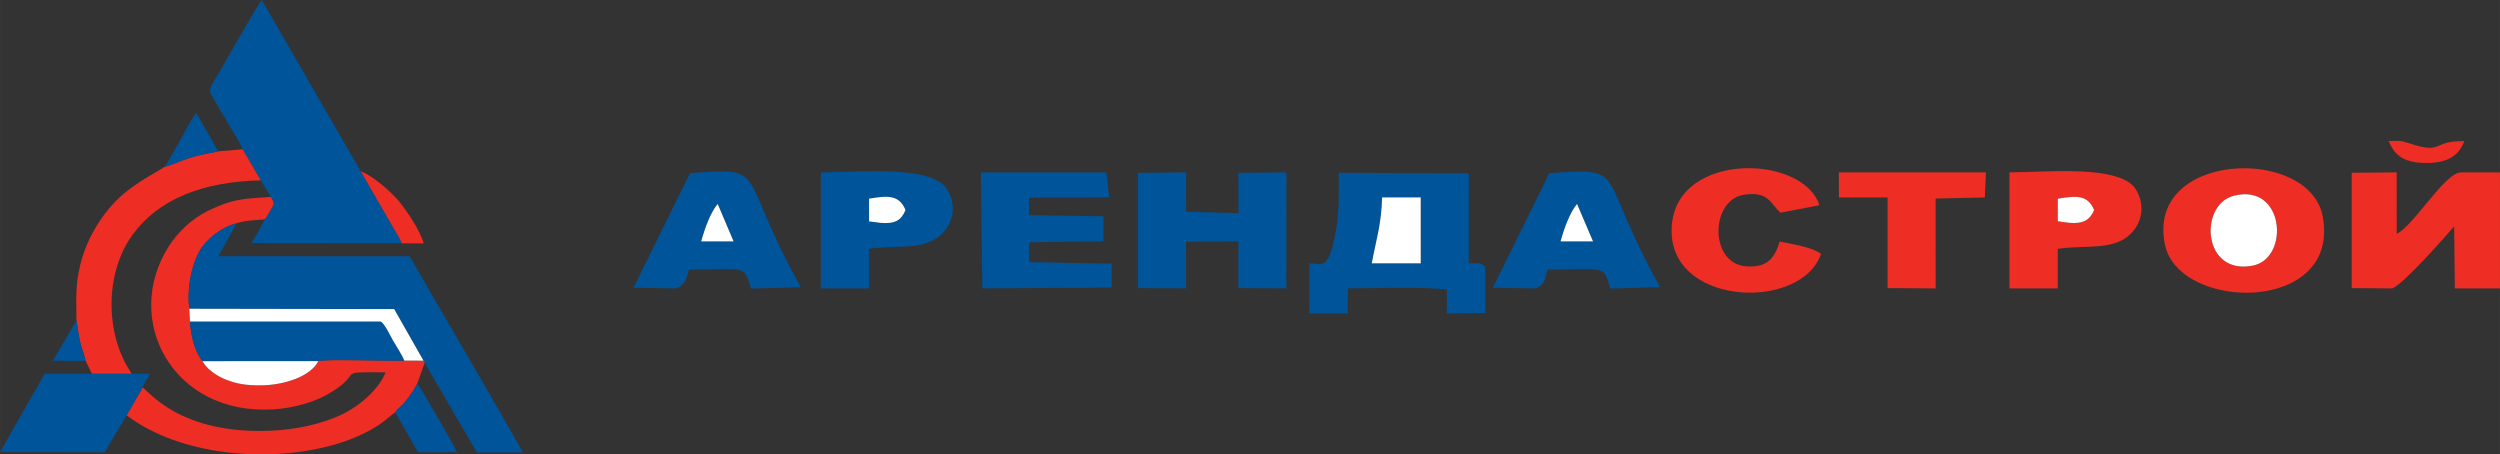 <?xml version="1.0" encoding="UTF-8"?>
<!DOCTYPE svg PUBLIC "-//W3C//DTD SVG 1.1//EN" "http://www.w3.org/Graphics/SVG/1.1/DTD/svg11.dtd">
<!-- Creator: CorelDRAW -->
<svg xmlns="http://www.w3.org/2000/svg" xml:space="preserve" width="202.932mm" height="36.883mm" version="1.1" style="shape-rendering:geometricPrecision; text-rendering:geometricPrecision; image-rendering:optimizeQuality; fill-rule:evenodd; clip-rule:evenodd"
viewBox="0 0 19636.11 3568.91"
 xmlns:xlink="http://www.w3.org/1999/xlink"
 xmlns:xodm="http://www.corel.com/coreldraw/odm/2003">
 <rect x="0" y="0" width="19636.11" height="3568.91" fill="#333333" stroke="none"/>
 <defs>
  <style type="text/css">
   <![CDATA[
    .fil0 {fill:#00549A}
    .fil1 {fill:#EE2E24}
    .fil2 {fill:white}
   ]]>
  </style>
 </defs>
 <g id="Layer_x0020_1">
  <g id="_2180004426880">
   <path class="fil0" d="M1905.68 1172.46l142.13 244.02 79.64 130.17c23.68,45.61 31.31,45.45 4.86,90.13 -16.27,27.46 -35.83,66.49 -54.73,86.15 -11.77,36.4 -79.74,147.69 -102.64,185.8l1182.07 2.38c-21.69,-47.07 -55.9,-100.87 -80.22,-143.57l-243.43 -422 -777.26 -1345.56c-25.23,21.22 -298.52,507.33 -340.87,579.47 -21.24,36.19 -79.32,111.02 -63.27,148.32 25.61,59.53 235.93,389.66 253.72,444.68z"/>
   <path class="fil1" d="M1119.64 3044.49l-125.22 217.5c421.78,319.94 1132.53,382.39 1662.18,221.58 88.86,-26.98 171.57,-62.74 243.87,-101.22 118.59,-63.12 159.86,-117.82 204.22,-142.57 11.15,-22.41 28.81,-35.88 50.12,-54.83 23.39,-20.8 27.24,-30.67 45.54,-52.96 32.25,-39.29 52.44,-71.82 77.73,-120.92l57.3 -161.04c1.5,-29 3.55,-11.89 -9.07,-17.32l-150.82 -0.39c-108.59,4.87 -628.15,-13.9 -675.49,4.31 -60.16,120.27 -269.44,189.52 -453.94,190.08 -106.6,0.33 -180.28,-9.03 -272.91,-45.5 -76.85,-30.26 -151.21,-85.28 -182.55,-144.38 -59.2,-69.77 -91.74,-196.43 -98.41,-311.22l-5.91 -100.53c-18.32,-154.2 13.36,-326.2 76.73,-445.79 48.01,-90.61 168.5,-194.25 294.94,-224.92 66.5,-24.71 143.09,-23.6 219.64,-31.42 18.9,-19.65 38.46,-58.69 54.73,-86.15 26.45,-44.68 18.82,-44.52 -4.86,-90.13 -229.57,14.48 -304.08,17.18 -493.6,109.22 -123.78,60.11 -235.7,164.45 -309.91,281.5 -363.48,573.33 29.65,1324.87 820.41,1278.09 169.7,-10.04 334.81,-59.25 455.68,-133.65 224.23,-138.02 82.86,-157.84 283.36,-157.58 48.28,0.06 96.64,-0.76 144.89,0.53 -52.36,134.65 -206.17,266.2 -344.39,331.32 -159.71,75.24 -351.01,117.01 -547.7,126.46 -731.58,35.13 -975.47,-322.12 -1016.56,-338.08z"/>
   <path class="fil0" d="M1486.27 2425.08l1609.79 2.67 230.24 404.96c12.62,5.43 10.57,-11.68 9.07,17.32l409.95 703.15 360.66 0.87c-32.44,-72.35 -600.74,-1044.55 -665.78,-1155.95l-222.13 -385.23 -1502.77 -0.52 142.64 -257.99c-126.44,30.67 -246.93,134.32 -294.94,224.92 -63.37,119.59 -95.05,291.59 -76.73,445.79z"/>
   <path class="fil1" d="M1714.27 1188.92c-79,15.04 -151.63,28.26 -225.48,51.34 -57.85,18.08 -147.27,59.23 -197.91,70.56 -40.05,30.64 -151.28,82 -285.97,184.18 -172.71,131.04 -317.36,354.07 -373.06,579.26 -41.44,167.52 -32.08,269.43 -31.18,442.63 9.73,57.27 15.12,112.26 29.14,170.88 12.95,54.18 32.49,99.13 42.79,146.7l49.25 101.63 313.81 -0.12c-215.06,-308.57 -213.78,-796.42 9.09,-1097.37 199.36,-269.21 536.03,-411.14 1003.06,-422.12l-142.13 -244.02 -191.4 16.46z"/>
   <path class="fil0" d="M994.42 3261.99l125.22 -217.5c13.82,-39.21 41.77,-68.85 55.8,-108.48l-139.78 -0.03 -313.81 0.12 -371.29 0.15 -350.57 614.44 822.22 1.47 172.2 -290.17z"/>
   <path class="fil0" d="M1590.59 2836.83l909.4 -0.2c47.35,-18.2 566.91,0.56 675.49,-4.31 -14.37,-38.69 -63.64,-115.61 -87.61,-155.83 -19.44,-32.63 -66.07,-135.39 -97.72,-150.85l-1497.97 -0.04c6.67,114.8 39.21,241.46 98.41,311.22z"/>
   <path class="fil2" d="M1492.18 2525.6l1497.97 0.04c31.65,15.46 78.28,118.22 97.72,150.85 23.97,40.21 73.24,117.14 87.61,155.83l150.82 0.39 -230.24 -404.96 -1609.79 -2.67 5.91 100.53z"/>
   <path class="fil0" d="M3104.68 3239.78l178.84 312.77 306.11 -0.4c-7.45,-26.55 -294.81,-523.69 -311.55,-541.09 -25.28,49.11 -45.48,81.64 -77.73,120.92 -18.3,22.28 -22.15,32.15 -45.54,52.96 -21.32,18.96 -38.98,32.42 -50.12,54.83z"/>
   <path class="fil2" d="M2499.99 2836.62l-909.4 0.2c31.34,59.1 105.7,114.12 182.55,144.38 92.63,36.47 166.3,45.83 272.91,45.5 184.5,-0.56 393.78,-69.81 453.94,-190.08z"/>
   <path class="fil1" d="M3157.01 1911.12l170.84 0.77c-30.66,-108.46 -139.05,-263.53 -194.85,-331.88 -52.25,-64.01 -202.22,-199.73 -299.64,-234.45l243.43 422c24.32,42.69 58.52,96.49 80.22,143.57z"/>
   <path class="fil0" d="M1290.88 1310.82c50.64,-11.33 140.05,-52.47 197.91,-70.56 73.86,-23.08 146.49,-36.31 225.48,-51.34l-171.89 -301.32c-27.48,26.67 -99.43,163.31 -124.66,207.38 -35.66,62.31 -87.96,165.58 -126.85,215.84z"/>
   <path class="fil0" d="M672.6 2834.47c-10.3,-47.57 -29.84,-92.52 -42.79,-146.7 -14.01,-58.62 -19.4,-113.61 -29.14,-170.88l-186.75 317.11 258.67 0.47z"/>
  </g>
  <g id="_2180004447376">
   <path class="fil0" d="M10774.29 2068.56c35.54,-189.65 75.62,-306.14 81.49,-517.89l303.15 0 0.16 517.89 -384.81 0zm-188.71 196.5c209.1,-0.59 589.42,-15.08 778.89,9.69l-0.61 187.39 302.09 -3.24 0 -365.99c-58.01,-37.58 -37.45,-23.83 -129.61,-24.35l0.25 -707.21 -1021.39 -3.94c0,153.25 5.79,296.96 -21.42,448.51 -59.01,328.65 -103.98,262.64 -210.01,262.64l0.81 393.58 300.72 0 0.28 -197.07z"/>
   <path class="fil1" d="M18788.71 2265.34c87.91,-29.88 427.77,-418.16 487.64,-487.91l5.04 487.91 354.72 0 0 -911.46 -305.45 0c-127.78,0 -370.15,417.94 -505.86,482.89l-0.3 -482.89 -352.77 3.27 -0.02 905.64 317 2.54z"/>
   <polygon class="fil0" points="9315.57,1898.75 9726.92,1895.55 9726.9,2262.52 10103.94,2265.06 10104.46,1354.16 9726.92,1357.4 9727.24,1674.41 9315.65,1663.09 9316.93,1354.16 8938.63,1357.4 8938.61,2262.52 9315.65,2265.06 "/>
   <path class="fil1" d="M17543.95 1537.89c400.34,-104.34 443.22,488.69 152.9,547.81 -399.27,81.33 -427.03,-476.36 -152.9,-547.81zm-539.64 382.57c109.33,528.86 1379.49,546.49 1239.98,-218.29 -101.87,-558.56 -1391.83,-516.21 -1239.98,218.29z"/>
   <polygon class="fil0" points="8082.29,1552.61 8713.12,1550.67 8688.76,1354.16 7703.69,1354.16 7715.72,2265.06 8731.27,2258.58 8731.3,2070.68 8082.32,2058.87 8082.06,1902.76 8667.09,1895.55 8667.21,1699.04 8082.32,1689.36 "/>
   <path class="fil0" d="M5507.45 1896.12c27.77,-101.6 72.98,-226.95 129.57,-294.27l124.91 294.27 -254.48 0zm-193.54 368.94c71.71,-31.74 70.37,-66.07 98.53,-147.8 447.41,0 430.07,-41.76 486.5,149.14l390.36 -11.02c-515.32,-927.42 -237.85,-937.32 -869.16,-895.9l-444.45 900.65 338.22 4.93z"/>
   <path class="fil0" d="M12257.18 1896.12c27.76,-101.6 72.98,-226.95 129.57,-294.27l125.68 294.27 -255.26 0zm-193.55 368.94c71.72,-31.74 70.37,-66.07 90.84,-147.8 455.77,0 437.66,-42.09 494.2,149.14l390.36 -11.02c-513.22,-923.67 -238.91,-937.25 -869.17,-895.9l-444.44 900.65 338.21 4.93z"/>
   <path class="fil1" d="M16162.72 1560.81c146.29,-24.67 233.91,-32.06 285.77,88.68 -33.08,78.32 -84.7,110.29 -197.28,100.51l-88.49 -11.82 0 -177.36zm0 394.14c179.97,-30.34 374.84,7.7 516.25,-75.04 116.87,-68.37 192.35,-227.04 100.13,-387.83 -116.72,-203.49 -713.85,-138.2 -995.74,-138.2l0 911.46 379.35 0 0 -310.39z"/>
   <path class="fil0" d="M6825.98 1560.35c146.6,-24.09 234.99,-32.09 286.49,89.14 -34.46,82.22 -83.23,110.53 -197.56,100.76l-88.93 -11.62 0 -178.27zm0 394.14c180.22,-29.62 375.15,7.95 516.51,-74.85 116.66,-68.34 192.3,-226.75 99.96,-387.26 -117.1,-203.53 -712.58,-138.22 -995.09,-138.22l0 910.9 378.63 0 0 -310.57z"/>
   <path class="fil1" d="M13978.55 1897.5c-38.72,124.32 -92.32,206.68 -262.54,194.49 -291.73,-20.88 -283.32,-518.52 -21.01,-561.93 198.04,-32.76 212.43,73.79 290.2,140.59l305.34 -58.97c-135.27,-416.69 -1197.49,-424.38 -1159.84,232.41 32.32,563.41 1021.49,590.93 1172.18,150.28 -73.81,-55.27 -225.9,-76.76 -324.34,-96.87z"/>
   <polygon class="fil1" points="14825.9,1550.96 14825.87,2262.8 15203.6,2265.34 15203.23,1559.35 15589.55,1550.96 15598.6,1353.88 14443.28,1353.88 14443.89,1550.96 "/>
   <path class="fil2" d="M17543.95 1537.89c-274.13,71.45 -246.37,629.14 152.9,547.81 290.31,-59.12 247.44,-652.15 -152.9,-547.81z"/>
   <path class="fil2" d="M10774.29 2068.56l384.81 0 -0.16 -517.89 -303.15 0c-5.87,211.74 -45.95,328.24 -81.49,517.89z"/>
   <path class="fil1" d="M19355.29 1109.21c-260.61,-6.08 -158.4,107.88 -434.01,15.81 -71.62,-23.92 -74.42,-17.42 -158.87,-17.48 46.55,120.59 129.73,173.01 297.3,172.62 161.64,-0.38 252.25,-54.85 295.58,-170.96z"/>
   <path class="fil2" d="M6825.98 1738.63l88.93 11.62c114.32,9.77 163.1,-18.54 197.56,-100.76 -51.51,-121.22 -139.89,-113.23 -286.49,-89.14l0 178.27z"/>
   <path class="fil2" d="M16162.72 1738.17l88.49 11.82c112.58,9.78 164.2,-22.19 197.28,-100.51 -51.85,-120.74 -139.47,-113.36 -285.77,-88.68l0 177.36z"/>
   <path class="fil2" d="M12257.18 1896.12l255.26 0 -125.68 -294.27c-56.6,67.33 -101.81,192.67 -129.57,294.27z"/>
   <path class="fil2" d="M5507.45 1896.12l254.48 0 -124.91 -294.27c-56.6,67.33 -101.8,192.67 -129.57,294.27z"/>
  </g>
 </g>
</svg>
